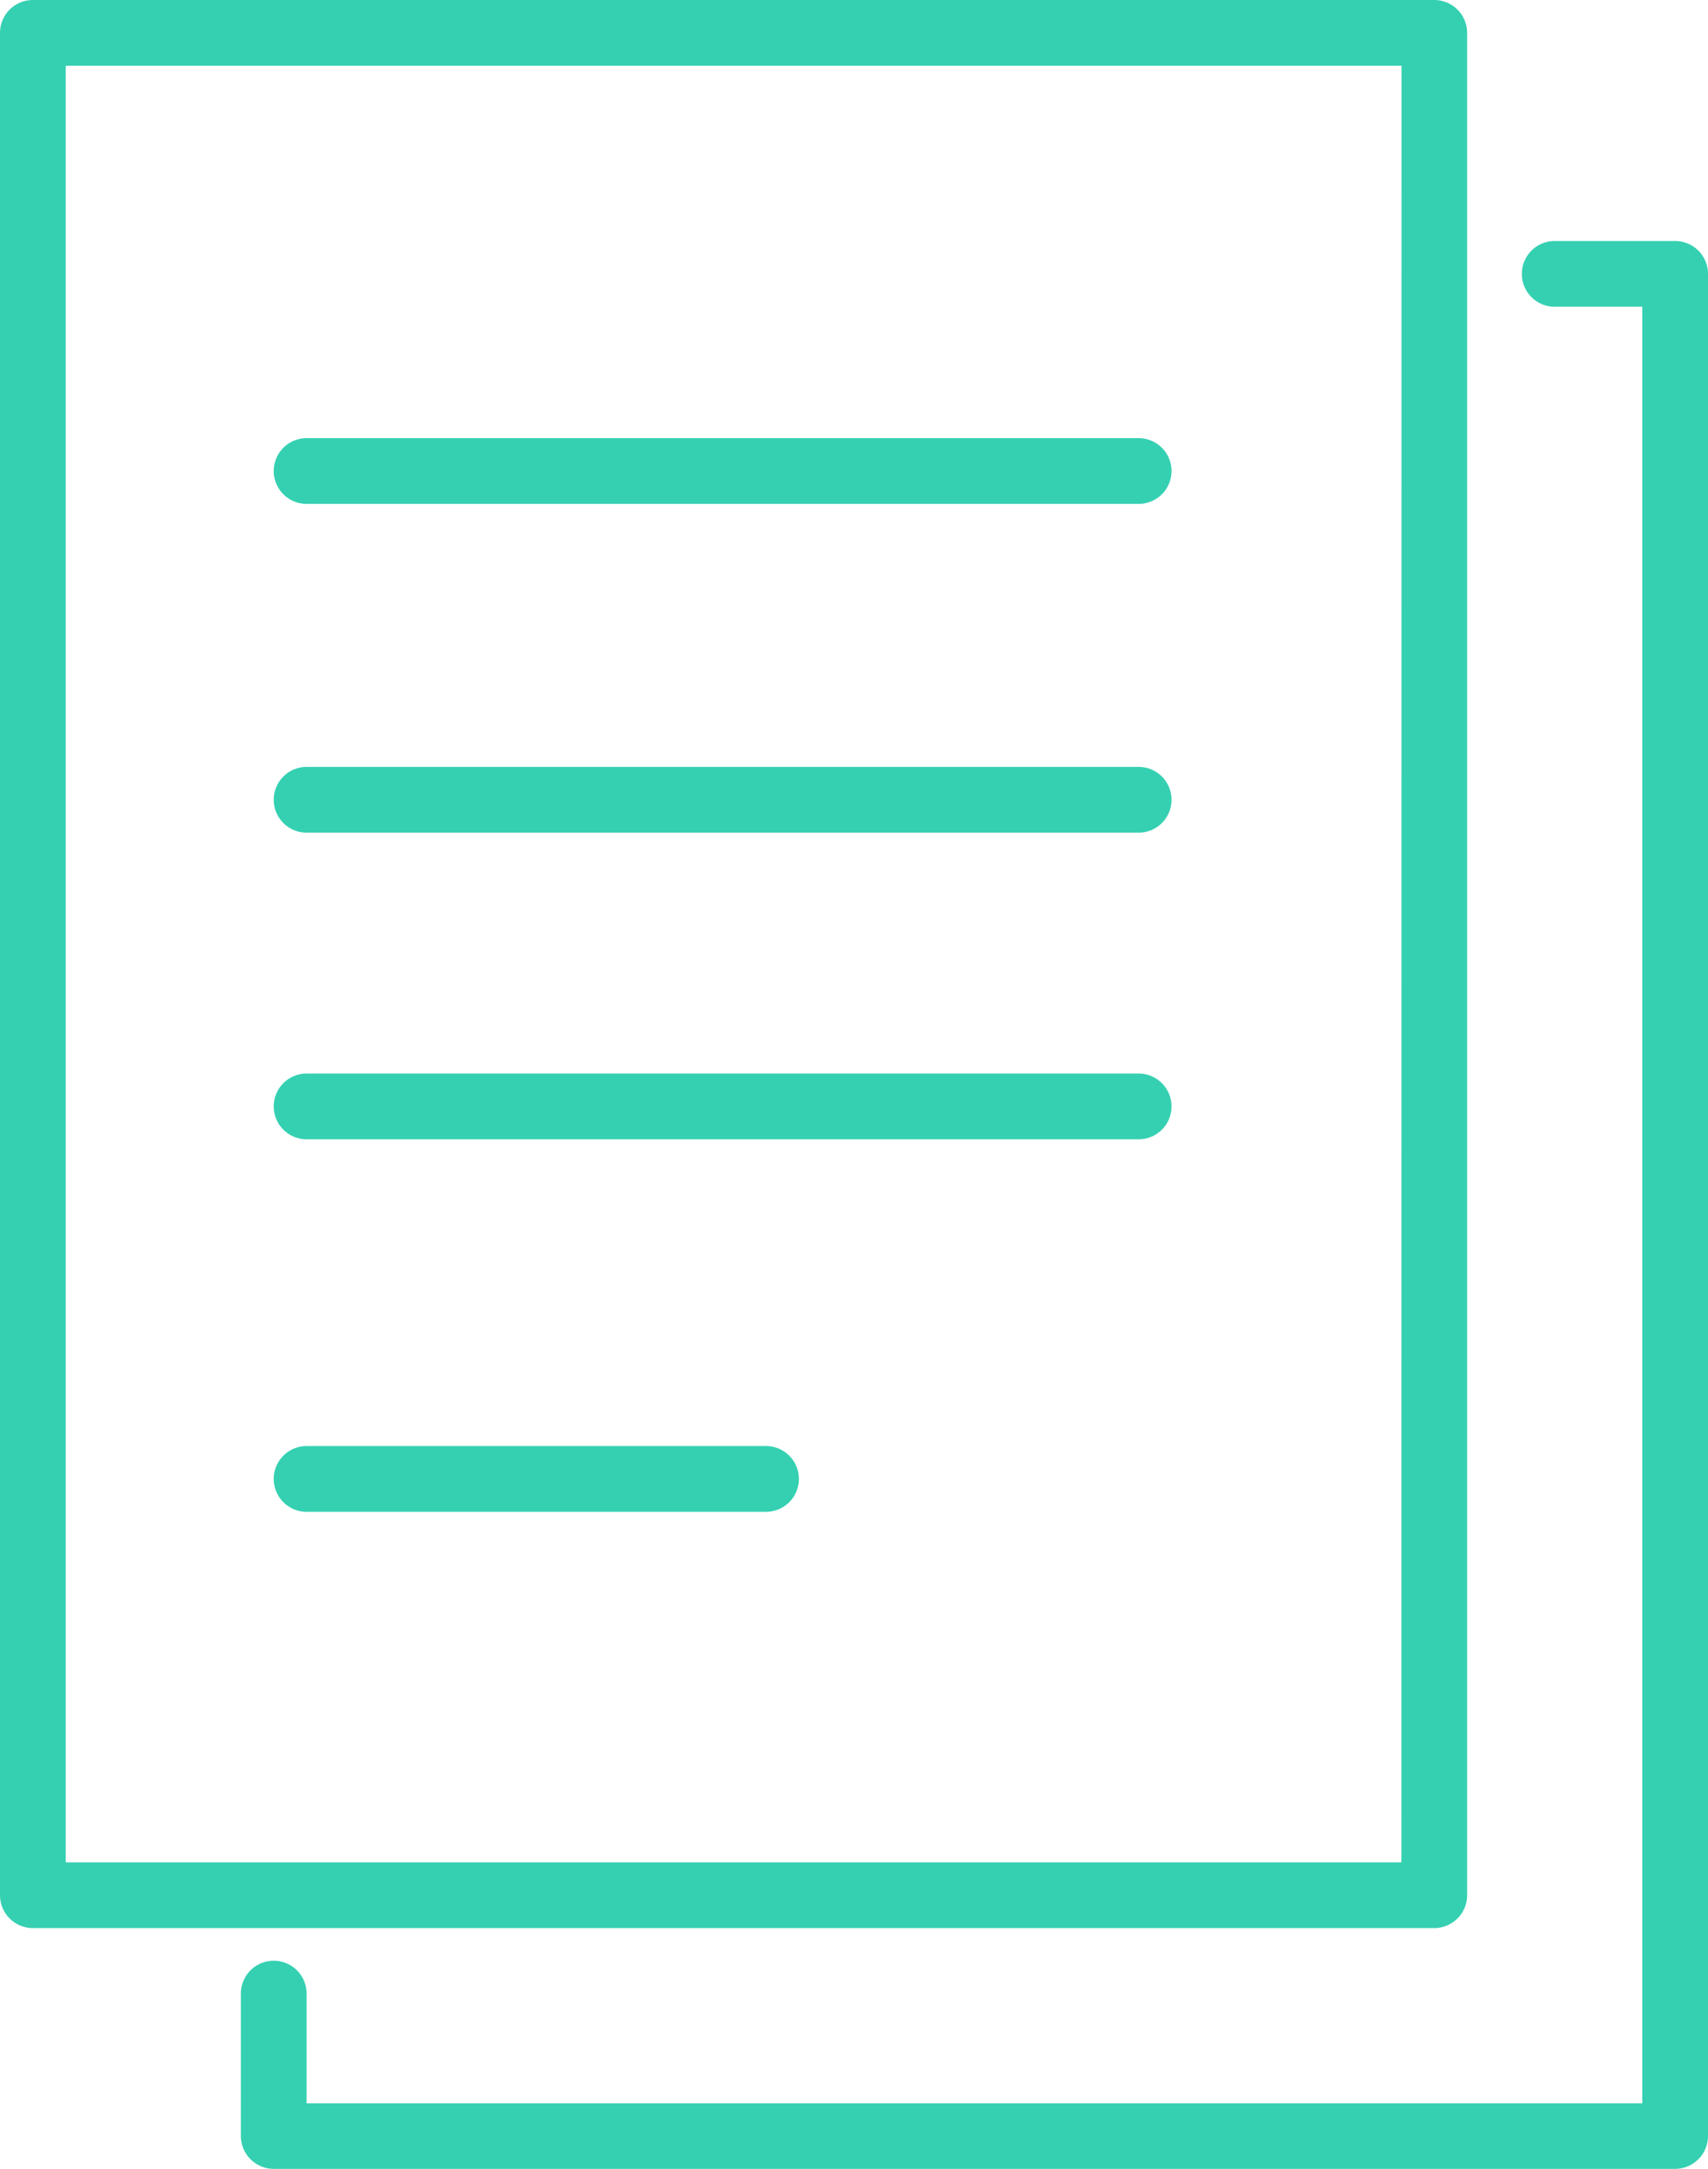 <svg xmlns="http://www.w3.org/2000/svg" width="14.919" height="18.936" viewBox="0 0 14.919 18.936">
  <g id="Group_7819" data-name="Group 7819" transform="translate(-77.345 -14.512)">
    <g id="documents" transform="translate(68.345 13.512)">
      <path id="Path_19768" data-name="Path 19768" d="M21.815,17.545V1.287A.287.287,0,0,0,21.528,1H9.287A.287.287,0,0,0,9,1.287V17.545a.287.287,0,0,0,.287.287H21.528A.287.287,0,0,0,21.815,17.545Zm-.574-.287H9.574V1.574H21.242Z" fill="#35d0b2"/>
      <path id="Path_19769" data-name="Path 19769" d="M32.528,12H31.476a.287.287,0,0,0,0,.574h.765V28.258H20.574V27.3a.287.287,0,0,0-.574,0v1.243a.287.287,0,0,0,.287.287H32.528a.287.287,0,0,0,.287-.287V12.287A.287.287,0,0,0,32.528,12Z" transform="translate(-8.896 -8.896)" fill="#35d0b2"/>
      <path id="Path_19770" data-name="Path 19770" d="M21.787,21.574h7.268a.287.287,0,0,0,0-.574H21.787a.287.287,0,1,0,0,.574Z" transform="translate(-10.109 -16.175)" fill="#35d0b2"/>
      <path id="Path_19771" data-name="Path 19771" d="M21.787,36.574h7.268a.287.287,0,1,0,0-.574H21.787a.287.287,0,1,0,0,.574Z" transform="translate(-10.109 -28.305)" fill="#35d0b2"/>
      <path id="Path_19772" data-name="Path 19772" d="M21.787,50.574h7.268a.287.287,0,1,0,0-.574H21.787a.287.287,0,1,0,0,.574Z" transform="translate(-10.109 -39.628)" fill="#35d0b2"/>
      <path id="Path_19773" data-name="Path 19773" d="M21.787,67.574H25.8a.287.287,0,0,0,0-.574H21.787a.287.287,0,1,0,0,.574Z" transform="translate(-10.109 -53.376)" fill="#35d0b2"/>
    </g>
  </g>
</svg>

